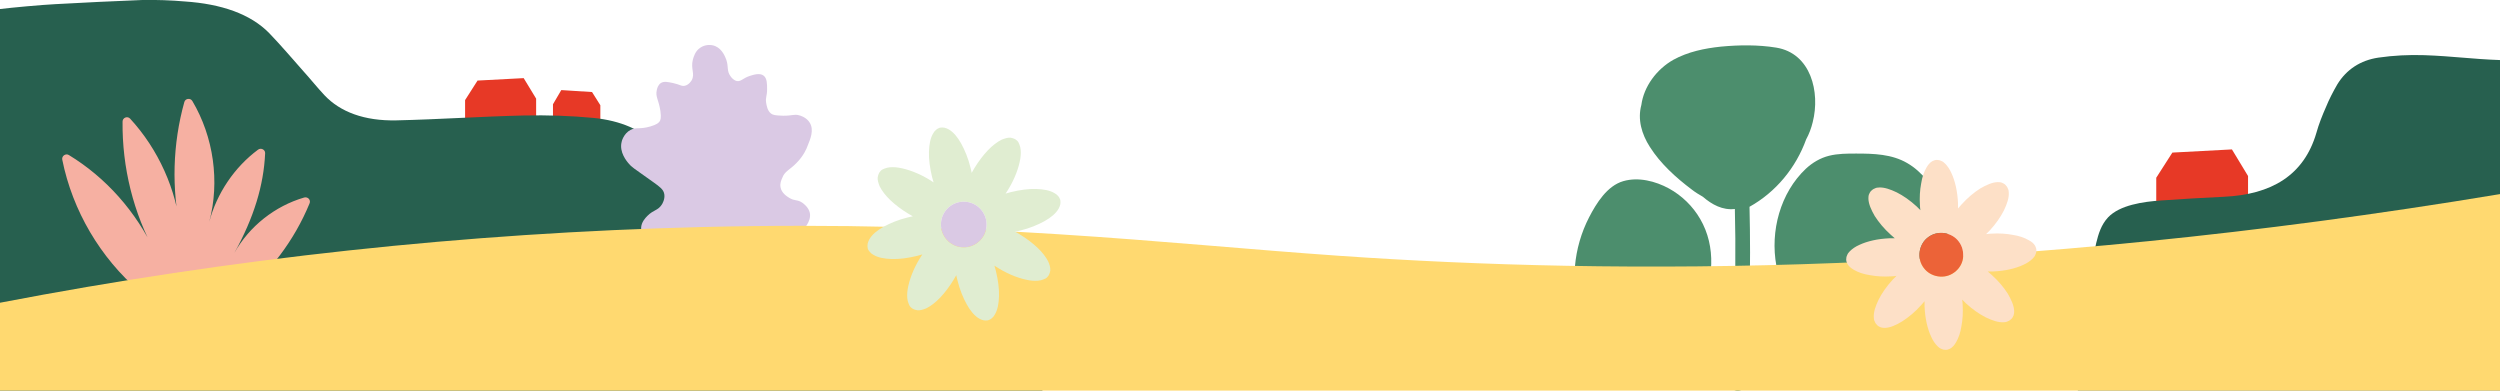 <?xml version="1.0" encoding="utf-8"?>
<!-- Generator: Adobe Illustrator 27.8.0, SVG Export Plug-In . SVG Version: 6.00 Build 0)  -->
<svg version="1.1" id="Ebene_1" xmlns="http://www.w3.org/2000/svg" xmlns:xlink="http://www.w3.org/1999/xlink" x="0px" y="0px"
	 viewBox="0 0 1024 160" style="enable-background:new 0 0 1024 160;" xml:space="preserve">
<style type="text/css">
	.st0{fill:#4C8E6D;}
	.st1{fill:#E73926;}
	.st2{fill:#27604F;}
	.st3{fill:#F6B0A2;}
	.st4{fill:#DAC9E4;}
	.st5{fill:#FFD970;}
	.st6{fill:#FDE0C7;}
	.st7{fill:#EC6338;}
	.st8{fill:#E0EDD1;}
</style>
<path class="st0" d="M794.9,83.1c-2.8-6.4-7.6-12.8-13.7-16.3c-6.3-3.7-13.8-3.9-20.9-3.9c-3.7,0-7.5,0-11.1,0.9
	c-3.6,0.9-6.8,2.8-9.5,5.3c-10.5,9.9-14.7,25.6-12.1,39.7c-1.4,2-2.9,4-4.4,5.9c-1.4,1.7-2.8,3.3-4.3,4.9c-0.8,0.8-1.5,1.6-2.3,2.4
	c0.3-12.4,0.3-24.9,0-37.3c10.8-6,19-16,23.2-27.6c1.2-2.2,2.1-4.6,2.7-7.1c3.1-12.2-0.7-28.2-15-30.5c-7.4-1.2-15.2-1.1-22.6-0.4
	c-6.7,0.7-13.5,2.1-19.5,5.4c-6.9,3.9-12.1,11-13.1,18.5c-1.6,5.9,0.1,11.9,3.5,17.2c4.3,6.8,10.7,12.6,17.1,17.4
	c1.4,1.1,3,2.1,4.6,3c3.7,3.2,8.1,5.6,13.1,5c0,0,0,0,0,0c0.4,16,0.2,32-0.4,48c-4.9-1.9-9.7-4.2-14.2-7c6-11.3,7-25.6,0.4-36.9
	c-3-5.2-7.5-9.6-12.8-12.5c-5.5-3-12.5-4.8-18.7-3c-6.6,1.9-11,9-14,14.8c-3.2,6.2-5.2,13.1-5.8,20.1c-0.6,6.8,0.7,13.8,5.9,18.7
	c4.6,4.3,10.9,6.4,17,7.6c7.4,1.4,15.8,1.2,21.8-3.9c0.4-0.3,0.8-0.7,1.1-1.1c5.9,4,12.4,7.1,19.1,9.6c-0.3,5.7-0.6,11.5-1,17.2
	c-0.3,3.8,5.7,3.8,6,0c0.4-6,0.8-12,1-18.1c0.2-0.6,0.2-1.2,0.1-1.8c0.1-2.6,0.2-5.2,0.3-7.7c2.3-0.7,4-2.8,5.6-4.5
	c1.7-1.8,3.4-3.6,5-5.5c1.2-1.4,2.3-2.8,3.4-4.3c3.7,4.3,8.8,6.9,14.3,8.5c7,2,14.6,2.8,21.9,2c13.2-1.5,26.3-9.1,30.2-22.4
	C798.7,96.6,797.7,89.5,794.9,83.1z"/>
<polygon class="st1" points="914.2,61.2 889.8,62.5 883.2,72.8 883.2,156.3 911.6,156.3 916.8,156.3 920.8,156.3 920.8,72.1 "/>
<polygon class="st1" points="214.5,32 195.6,33 190.5,41 190.5,105.7 212.5,105.7 216.5,105.7 219.6,105.7 219.6,40.4 "/>
<polygon class="st1" points="229.9,36.9 242.5,37.7 245.9,43.1 245.9,105.7 231.2,105.7 228.6,105.7 226.5,105.7 226.5,42.7 "/>
<path class="st2" d="M1024,160c0-53.8,0-120.9,0-135.4c-11.5-0.4-19.4-1.6-31-2c-6.3-0.2-12.6,0.1-18.8,1
	c-7.4,1.1-13.1,4.9-16.8,10.9c-1.8,3.1-3.4,6.2-4.7,9.4c-1.5,3.4-2.9,6.9-3.9,10.5c-5.1,17.5-18.5,25.3-37.9,26.2
	c-8.5,0.4-17,0.9-25.5,1.5c-7.7,0.5-17.1,1.9-21.9,6.9c-2.9,3.1-4,6.9-4.9,10.6c-1.6,6.9-2.7,13.9-3.8,20.9
	c-1.4,9.5-2.6,23.8-3.7,39.4H1024z"/>
<path class="st2" d="M427,160c-1-4.7-2.1-9.5-3.3-14.8c-1.6-7-3.3-14-5.7-20.9c-1.3-3.7-3-7.6-7.4-10.6c-7.3-5-21.4-6.3-33.1-6.9
	c-12.9-0.6-25.7-1.1-38.6-1.5c-29.4-0.9-49.7-8.7-57.4-26.2c-1.6-3.6-3.7-7-5.9-10.5c-2-3.2-4.3-6.3-7.1-9.4
	c-5.5-5.9-14.2-9.8-25.4-10.9c-9.4-0.9-18.9-1.2-28.5-1c-17.4,0.4-34.8,1.6-52.2,2c-13.2,0.3-23.1-3.5-29.5-10.3
	c-3-3.2-5.7-6.6-8.6-9.8c-4.6-5.2-9.1-10.5-14-15.6C102.6,5.7,90.6,1.6,75.7,0.6C70,0.1,64.1-0.1,58.3,0C39.2,0.8,41.8,0.7,22.7,1.7
	C16.7,2,4.9,3.1,0,3.7c0,0,0,94.5,0,156.3H427z"/>
<path class="st3" d="M96,103.6c6.1-10.9,16.6-19.2,28.6-22.7c1.5-0.4,2.8,1,2.2,2.4c-6.2,15.1-16.4,28.6-29.2,38.8
	c-4.1,3.3-8.7,6.3-13.9,7.3c-9.6,1.8-19.1-3.6-26.5-10c-16.1-13.8-27.5-33.1-31.7-54c-0.3-1.5,1.4-2.7,2.7-1.9
	c15.1,9.2,27.5,23,35.5,40.1C54.6,87.3,50,68.5,50.2,49.8c0-1.6,2-2.4,3.1-1.2c11.6,12.6,19,29.1,20.7,46.1
	c-3.8-17.4-3.3-35.7,1.5-52.9c0.4-1.5,2.5-1.8,3.3-0.4c8.7,14.7,11.3,33,6.9,49.5c3.1-11.7,10.3-22.4,20-29.6c1.2-0.9,3,0,2.9,1.5
	C108,76,104,89.1,96,103.6z"/>
<path class="st4" d="M326.2,66.8c2.9-2.9,4.2-5.9,4.6-7.1c1.1-2.7,2.7-6.4,0.9-9.4c-1.3-2.2-3.9-3-4.5-3.1c-1.9-0.5-2.5,0.2-6.4,0.2
	c-3.4-0.1-4.2-0.3-5-0.9c-1.5-1.2-1.8-3.3-2-4.5c-0.3-2.2,0.4-2.6,0.4-5.4c0-2.3,0-4.5-1.4-5.6c-1.6-1.3-4.4-0.3-5.7,0.1
	c-2.8,0.9-3.6,2.4-5.3,2.1c-1.3-0.3-2.2-1.4-2.6-2c-1.6-2.2-0.7-3.7-1.7-6.7c-0.4-1-1.5-4.3-4.5-5.6c-1.9-0.8-4.3-0.6-6.1,0.6
	c-2.2,1.4-2.8,3.9-3.1,4.9c-1,3.9,1,5.8-0.5,8.5c-0.2,0.3-1.1,1.8-2.7,2.2c-1.4,0.4-2.1-0.5-5-1.1c-2-0.4-3.6-0.8-4.9,0
	c-1.2,0.8-1.6,2.3-1.7,3c-0.6,2.7,0.8,3.8,1.5,8.5c0.4,2.9,0,3.7-0.3,4.2c-0.4,0.6-1.1,1.3-3.8,2.1c-4.5,1.3-5.8,0.2-8.1,1.4
	c-2.9,1.5-3.7,4.8-3.7,5c-1,4.1,2,7.8,3.1,9c0.9,1.1,1.5,1.5,10,7.5c2.5,1.8,4.1,2.9,4.4,4.9c0.3,2-0.8,3.9-1.1,4.3
	c-1.6,2.4-3.3,2-5.8,4.5c-0.9,0.9-2.5,2.6-2.6,4.9c-0.2,2.8,2.1,5,3.5,6.3c2.7,2.6,4.4,2.5,11,6.5c2.8,1.7,4.1,2.7,4.1,4
	c0,1.3-1.2,2.4-2.3,3.3c-2.5,2.1-4,1.7-5.2,3.4c-1.3,1.9-0.7,4.3-0.7,4.5c0.8,3,4.3,4.6,7.9,5.9c3.9,1.4,9.6,3.2,17,4.6
	c-0.3,8.2-1.1,14.9-1.8,19.7c4-0.3,7.9-0.6,11.9-1c-1.4-4.6-3.2-11.1-4.6-19c5.2-2.2,13.6-6,19.1-10.6c2.6-2.2,4.2-4.2,3.9-6.1
	c-0.3-1.6-1.8-2.7-2-2.9c-2-1.4-3.5-0.3-5.9-1.7c-0.4-0.3-2.3-1.4-2.5-3.1c-0.1-1.3,0.7-2.4,1.3-3c3.5-4.1,6.9-5.1,10.3-8.5
	c1.6-1.6,4.8-4.9,4.1-8.4c-0.5-2.3-2.6-3.8-3-4.1c-2.1-1.5-3.1-0.6-5.5-2.1c-0.8-0.5-3.1-1.9-3.5-4.3c-0.3-1.6,0.3-2.9,0.7-3.8
	C321.4,70.1,323.5,69.6,326.2,66.8z"/>
<path class="st5" d="M0,124c94.7-18.2,190.7-28.6,287.1-31c114.7-2.8,188.3,6.7,261.8,11.8c112.3,7.8,272.6,8.4,475.1-25.3V160H0
	V124z"/>
<g>
	<path class="st6" d="M831,98.4c-1.7-1-3.9-1.8-6.6-2.2c-2.6-0.5-5.6-0.7-8.8-0.5c-0.7,0-1.4,0.1-2.1,0.2c0.5-0.5,1-1,1.5-1.5
		c2.5-2.7,4.5-5.6,5.8-8.2c1.3-2.7,2.1-5.1,2-7.2c0-0.6-0.1-1.3-0.4-1.8c-0.2-0.6-0.6-1.1-1-1.5c-0.4-0.4-1-0.7-1.5-0.9
		c-0.6-0.2-1.2-0.2-1.8-0.2c-2.1,0.1-4.4,1.1-7,2.6c-2.5,1.6-5.2,3.8-7.7,6.6c-0.5,0.5-0.9,1.1-1.4,1.6c0-0.7,0-1.4,0-2.1
		c-0.2-4.9-1.2-9.2-2.7-12.4c-0.7-1.6-1.6-2.9-2.6-3.9c-0.5-0.5-1-0.9-1.6-1.1c-0.6-0.3-1.2-0.4-1.8-0.4c-0.6,0-1.2,0.2-1.8,0.5
		c-1,0.6-1.7,1.4-2.4,2.6c-1,1.7-1.8,3.9-2.2,6.6c-0.5,2.6-0.7,5.6-0.5,8.8c0,0.7,0.1,1.4,0.2,2.1c-0.5-0.5-1-1-1.5-1.5
		c-2.7-2.5-5.6-4.5-8.2-5.8c-2.7-1.3-5.1-2.1-7.2-2c-0.6,0-1.3,0.1-1.8,0.4c-0.6,0.2-1.1,0.6-1.5,1c-0.4,0.4-0.7,1-0.9,1.5
		c-0.2,0.6-0.2,1.2-0.2,1.8c0.1,2.1,1.1,4.4,2.6,7c1.6,2.5,3.8,5.2,6.6,7.7c0.5,0.5,1.1,0.9,1.6,1.4c-0.7,0-1.4,0-2.1,0
		c-4.9,0.2-9.2,1.2-12.4,2.7c-1.6,0.7-2.9,1.6-3.9,2.6c-0.5,0.5-0.9,1-1.1,1.6c-0.3,0.6-0.4,1.2-0.4,1.8c0,0.6,0.2,1.2,0.5,1.8
		c0.6,1,1.4,1.7,2.6,2.4c1.7,1,3.9,1.8,6.6,2.2c2.6,0.5,5.6,0.7,8.8,0.5c0.7,0,1.4-0.1,2.1-0.2c-0.5,0.5-1,1-1.5,1.5
		c-2.5,2.7-4.5,5.6-5.8,8.2c-1.3,2.7-2.1,5.1-2,7.2c0,0.6,0.1,1.3,0.4,1.8c0.2,0.6,0.6,1.1,1,1.5c0.4,0.4,1,0.7,1.5,0.9
		c0.6,0.2,1.2,0.2,1.8,0.2c2.1-0.1,4.4-1.1,7-2.7c2.5-1.6,5.2-3.8,7.7-6.6c0.5-0.5,0.9-1.1,1.4-1.6c0,0.7,0,1.4,0,2.1
		c0.2,4.9,1.2,9.2,2.7,12.4c0.7,1.6,1.6,2.9,2.6,3.9c0.5,0.5,1,0.9,1.6,1.1c0.6,0.3,1.2,0.4,1.8,0.4c0.6,0,1.2-0.2,1.8-0.5
		c1-0.6,1.7-1.4,2.4-2.6c1-1.7,1.8-3.9,2.2-6.6c0.5-2.6,0.7-5.6,0.5-8.8c0-0.7-0.1-1.4-0.2-2.1c0.5,0.5,1,1,1.5,1.5
		c2.7,2.5,5.6,4.5,8.2,5.8c2.7,1.3,5.1,2.1,7.2,2c0.6,0,1.3-0.1,1.8-0.4c0.6-0.2,1.1-0.6,1.5-1c0.4-0.4,0.7-1,0.9-1.5
		c0.2-0.6,0.2-1.2,0.2-1.8c-0.1-2.1-1.1-4.4-2.6-7c-1.6-2.5-3.8-5.2-6.6-7.7c-0.5-0.5-1.1-0.9-1.6-1.4c0.7,0,1.4,0,2.1,0
		c4.9-0.2,9.2-1.2,12.4-2.7c1.6-0.7,2.9-1.6,3.9-2.6c0.5-0.5,0.9-1,1.1-1.6c0.3-0.6,0.4-1.2,0.4-1.8c0-0.6-0.2-1.2-0.5-1.8
		C833.1,99.8,832.2,99,831,98.4z M801.8,110.4c-1.6,1.7-3.7,2.8-6.2,2.9c-2.5,0.1-4.8-0.8-6.5-2.3c-1.7-1.6-2.8-3.7-2.9-6.2
		c-0.1-2.5,0.8-4.8,2.3-6.5c1.6-1.7,3.7-2.8,6.2-2.9c2.5-0.1,4.8,0.8,6.5,2.3c1.7,1.6,2.8,3.7,2.9,6.2
		C804.3,106.4,803.4,108.7,801.8,110.4z"/>
	<path class="st7" d="M801.8,110.4c-1.6,1.7-3.7,2.8-6.2,2.9c-2.5,0.1-4.8-0.8-6.5-2.3c-1.7-1.6-2.8-3.7-2.9-6.2
		c-0.1-2.5,0.8-4.8,2.3-6.5c1.6-1.7,3.7-2.8,6.2-2.9c2.5-0.1,4.8,0.8,6.5,2.3c1.7,1.6,2.8,3.7,2.9,6.2
		C804.3,106.4,803.4,108.7,801.8,110.4z"/>
</g>
<g>
	<path class="st8" d="M429.4,107.2c-0.9-1.8-2.4-3.8-4.4-5.7c-2-1.9-4.5-3.8-7.3-5.5c-0.6-0.4-1.3-0.7-1.9-1.1
		c0.7-0.1,1.4-0.3,2.2-0.5c3.7-0.9,7.1-2.3,9.8-3.8c2.7-1.5,4.7-3.2,5.8-5.1c0.3-0.6,0.6-1.2,0.7-1.8c0.1-0.6,0.1-1.2,0-1.8
		c-0.2-0.6-0.5-1.2-0.9-1.6c-0.4-0.5-0.9-0.9-1.5-1.2c-1.8-1.1-4.4-1.6-7.5-1.7c-3.1-0.1-6.7,0.4-10.4,1.3c-0.7,0.2-1.4,0.4-2.1,0.6
		c0.4-0.6,0.8-1.2,1.2-1.9c2.6-4.3,4.2-8.7,4.8-12.3c0.3-1.8,0.3-3.4,0-4.8c-0.2-0.7-0.4-1.3-0.7-1.9c-0.3-0.6-0.8-1-1.4-1.4
		c-0.6-0.3-1.2-0.5-1.9-0.6c-1.1-0.1-2.3,0.3-3.6,0.8c-1.8,0.9-3.8,2.4-5.7,4.4c-1.9,2-3.8,4.5-5.5,7.3c-0.4,0.6-0.7,1.3-1.1,1.9
		c-0.1-0.7-0.3-1.4-0.5-2.2c-0.9-3.7-2.3-7.1-3.8-9.8c-1.5-2.7-3.2-4.7-5.1-5.8c-0.6-0.3-1.2-0.6-1.8-0.7c-0.6-0.1-1.2-0.1-1.8,0
		c-0.6,0.2-1.2,0.5-1.6,0.9c-0.5,0.4-0.9,0.9-1.2,1.5c-1.1,1.8-1.6,4.4-1.7,7.5c-0.1,3.1,0.4,6.7,1.3,10.4c0.2,0.7,0.4,1.4,0.6,2.1
		c-0.6-0.4-1.2-0.8-1.9-1.2c-4.3-2.6-8.7-4.2-12.3-4.8c-1.8-0.3-3.4-0.3-4.8,0c-0.7,0.2-1.3,0.4-1.9,0.7c-0.6,0.3-1,0.8-1.4,1.4
		c-0.3,0.6-0.5,1.2-0.6,1.9c-0.1,1.1,0.3,2.3,0.8,3.6c0.9,1.8,2.4,3.8,4.4,5.7c2,1.9,4.5,3.8,7.3,5.5c0.6,0.4,1.3,0.7,1.9,1.1
		c-0.7,0.1-1.4,0.3-2.2,0.5c-3.7,0.9-7.1,2.3-9.8,3.8c-2.7,1.5-4.7,3.2-5.8,5.1c-0.3,0.6-0.6,1.2-0.7,1.8c-0.1,0.6-0.1,1.2,0,1.8
		s0.5,1.2,0.9,1.6c0.4,0.5,0.9,0.9,1.5,1.2c1.8,1.1,4.4,1.6,7.5,1.7c3.1,0.1,6.7-0.4,10.4-1.3c0.7-0.2,1.4-0.4,2.1-0.6
		c-0.4,0.6-0.8,1.2-1.2,1.9c-2.6,4.3-4.2,8.7-4.8,12.3c-0.3,1.8-0.3,3.4,0,4.8c0.2,0.7,0.4,1.3,0.7,1.9c0.3,0.6,0.8,1,1.4,1.4
		c0.6,0.3,1.2,0.5,1.9,0.6c1.1,0.1,2.3-0.3,3.6-0.8c1.8-0.9,3.8-2.4,5.7-4.4c1.9-2,3.8-4.5,5.5-7.3c0.4-0.6,0.7-1.3,1.1-1.9
		c0.1,0.7,0.3,1.4,0.5,2.2c0.9,3.7,2.3,7.1,3.8,9.8c1.5,2.7,3.2,4.7,5.1,5.8c0.6,0.3,1.2,0.6,1.8,0.7c0.6,0.1,1.2,0.1,1.8,0
		c0.6-0.2,1.2-0.5,1.6-0.9c0.5-0.4,0.9-0.9,1.2-1.5c1.1-1.8,1.6-4.4,1.7-7.5c0.1-3.1-0.4-6.7-1.3-10.4c-0.2-0.7-0.4-1.4-0.6-2.1
		c0.6,0.4,1.2,0.8,1.9,1.2c4.3,2.6,8.7,4.2,12.3,4.8c1.8,0.3,3.4,0.3,4.8,0c0.7-0.2,1.3-0.4,1.9-0.7c0.6-0.3,1-0.8,1.4-1.4
		c0.3-0.6,0.5-1.2,0.6-1.9C430.3,109.6,429.9,108.4,429.4,107.2z M397.1,101c-2.3,0.6-4.9,0.3-7.1-1c-2.2-1.3-3.7-3.4-4.3-5.7
		c-0.6-2.3-0.3-4.9,1-7.1c1.3-2.2,3.4-3.7,5.7-4.3c2.3-0.6,4.9-0.3,7.1,1c2.2,1.3,3.7,3.4,4.3,5.7c0.6,2.3,0.3,4.9-1,7.1
		C401.5,98.9,399.4,100.4,397.1,101z"/>
	<path class="st4" d="M397.1,101c-2.3,0.6-4.9,0.3-7.1-1c-2.2-1.3-3.7-3.4-4.3-5.7c-0.6-2.3-0.3-4.9,1-7.1c1.3-2.2,3.4-3.7,5.7-4.3
		c2.3-0.6,4.9-0.3,7.1,1c2.2,1.3,3.7,3.4,4.3,5.7c0.6,2.3,0.3,4.9-1,7.1C401.5,98.9,399.4,100.4,397.1,101z"/>
</g>
</svg>
